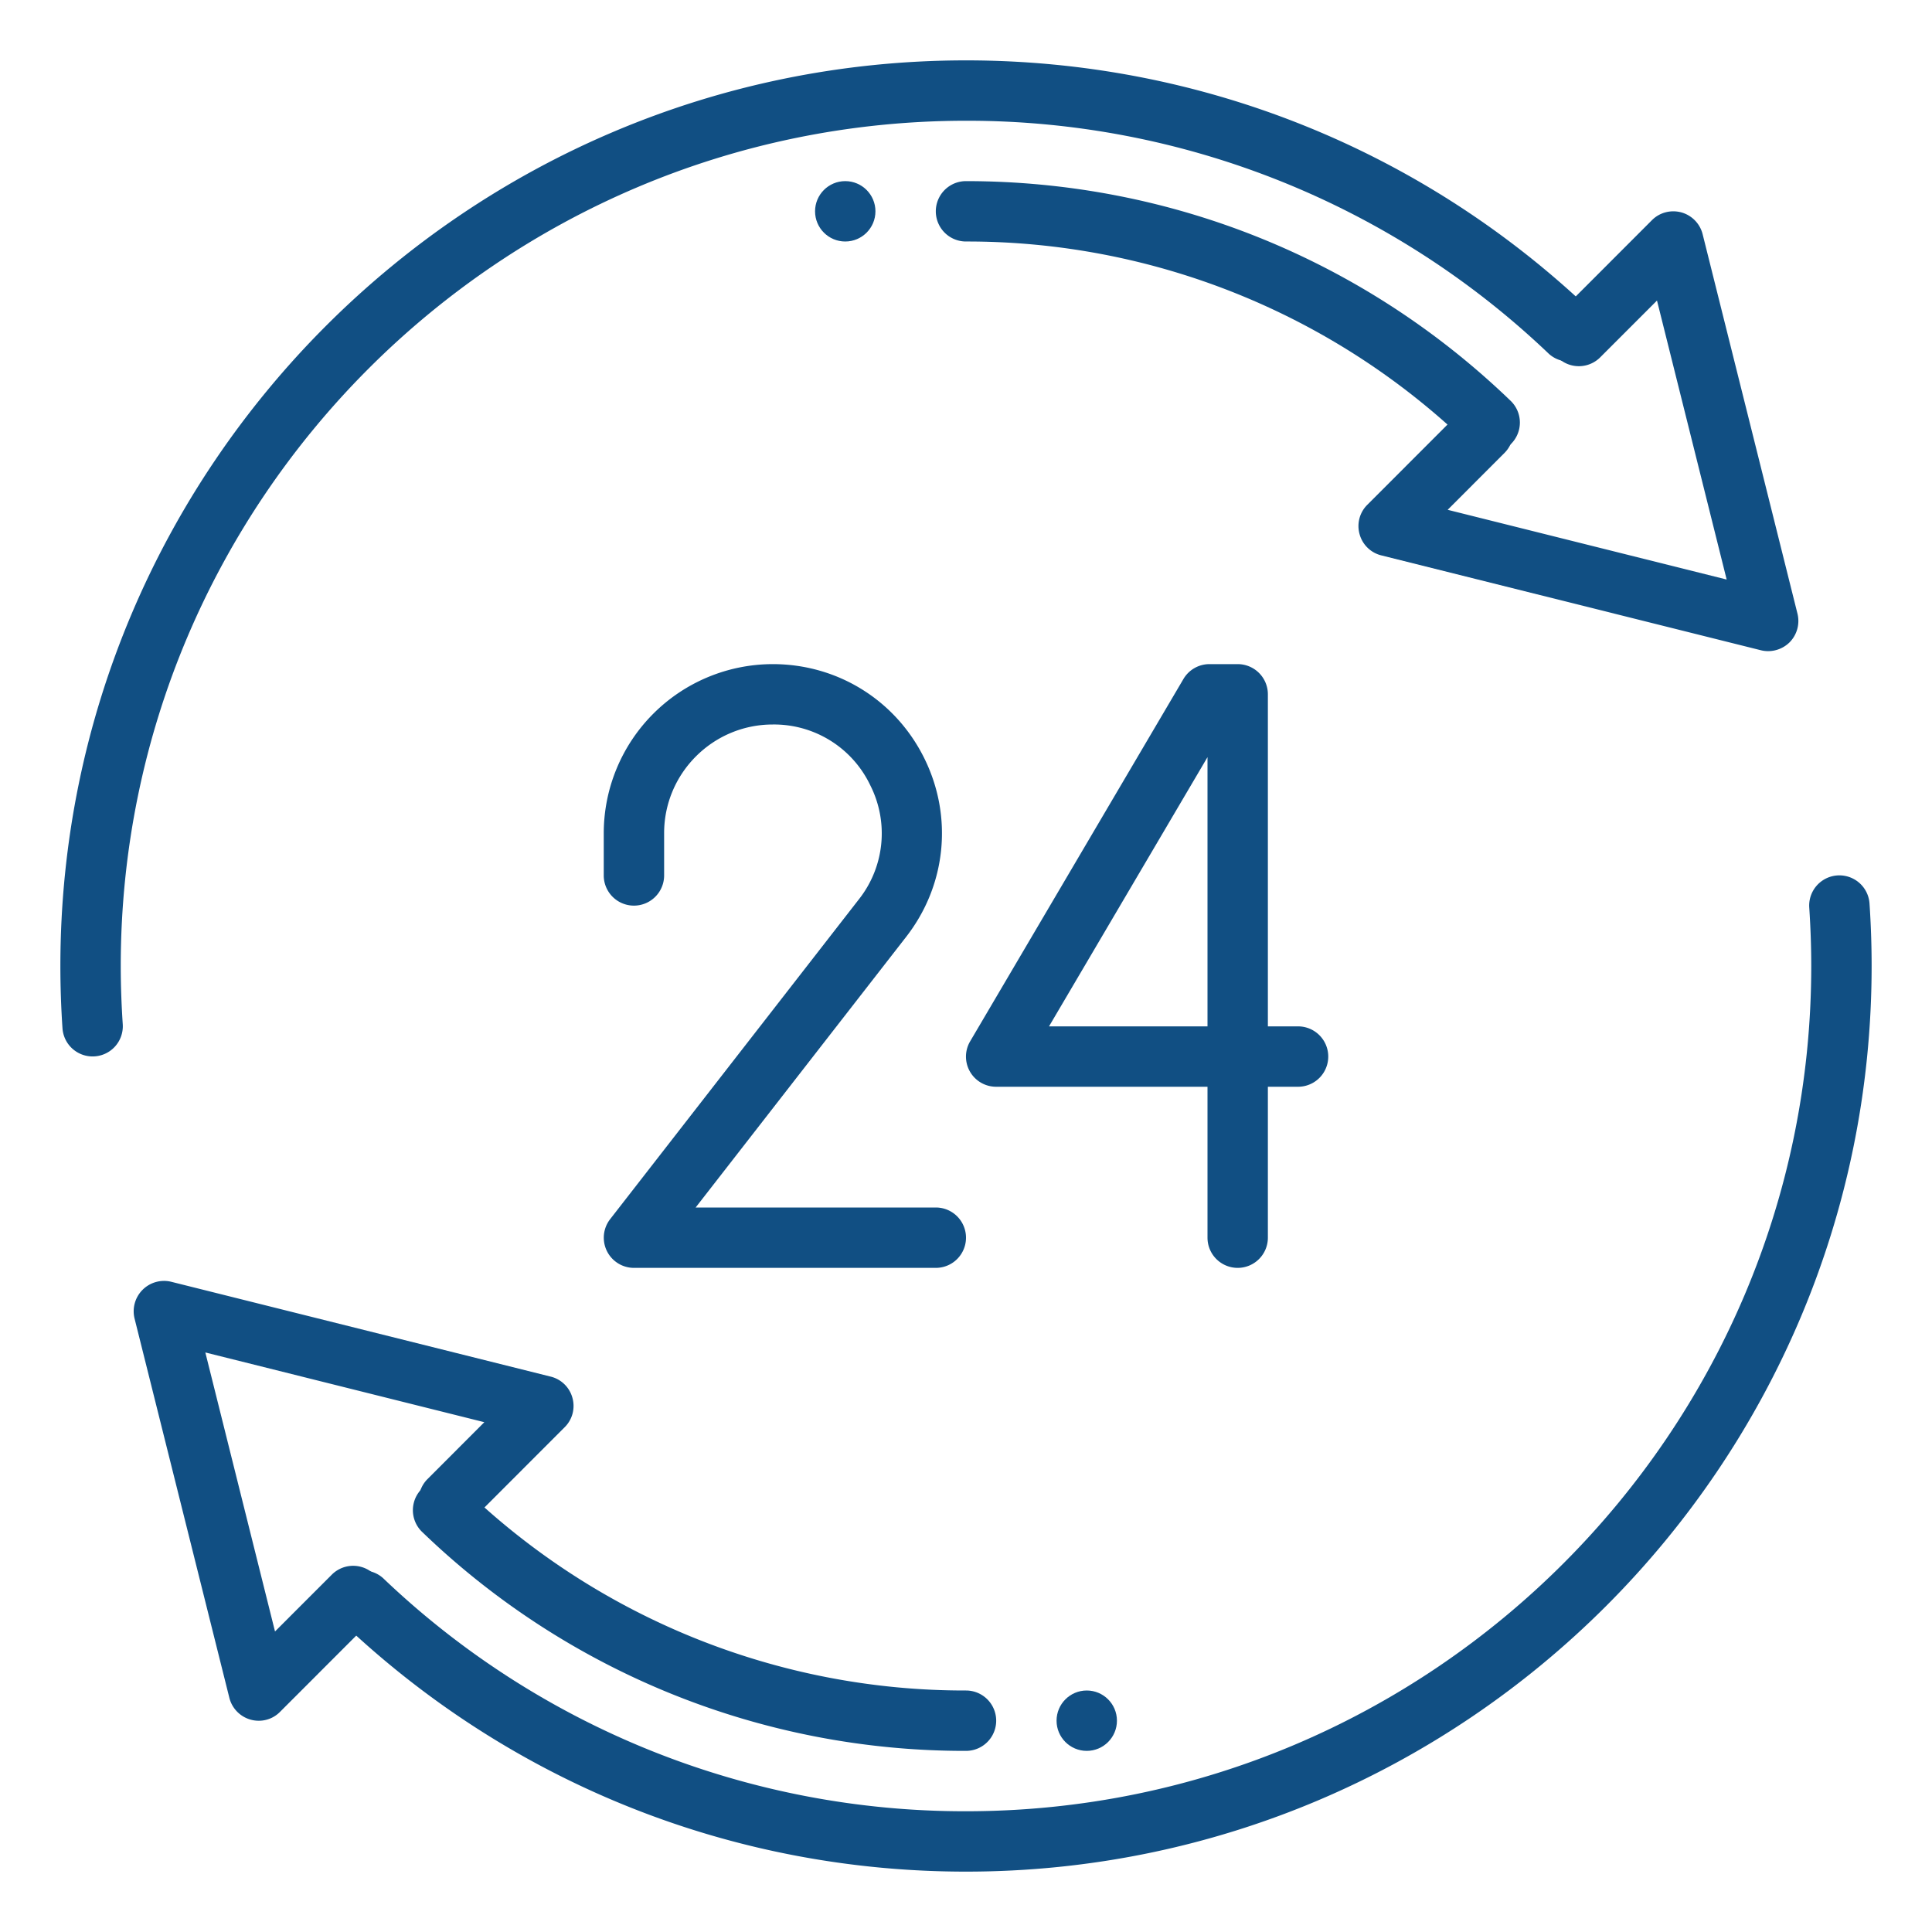 <svg xmlns="http://www.w3.org/2000/svg" xmlns:xlink="http://www.w3.org/1999/xlink" width="512" height="512" x="0" y="0" viewBox="0 0 32 32" style="enable-background:new 0 0 512 512" xml:space="preserve" class=""><g><path d="M4.285 28.501a.502.502 0 0 1-.486-.379l-1.571-6.286a.503.503 0 0 1 .607-.606l6.286 1.571a.496.496 0 0 1 .36.351c.049.174 0 .36-.128.487l-1.571 1.572a.5.5 0 0 1-.707-.707l.947-.948-4.621-1.155 1.154 4.621.947-.947a.5.5 0 0 1 .707.707l-1.571 1.572a.493.493 0 0 1-.353.147z" fill="#114f83" opacity="1" data-original="#000000" class=""></path><path d="M16 29a12.935 12.935 0 0 1-9.021-3.639.5.5 0 0 1 .693-.72A11.946 11.946 0 0 0 16 28a.5.5 0 0 1 0 1z" fill="#114f83" opacity="1" data-original="#000000" class=""></path><path d="M16 31c-3.87 0-7.544-1.47-10.345-4.138a.5.5 0 0 1 .689-.724A13.944 13.944 0 0 0 16 30c7.72 0 14-6.28 14-14 0-.325-.012-.647-.033-.967a.5.5 0 0 1 .998-.068c.023.343.035.687.035 1.035 0 8.271-6.729 15-15 15zM29.286 10.785a.501.501 0 0 1-.121-.015l-6.286-1.571a.496.496 0 0 1-.36-.351.496.496 0 0 1 .128-.487l1.571-1.572a.5.5 0 0 1 .707.707l-.947.948 4.621 1.155-1.154-4.621-.947.947a.5.5 0 0 1-.707-.707l1.571-1.572c.128-.128.313-.175.487-.128a.502.502 0 0 1 .352.361l1.571 6.286a.503.503 0 0 1-.132.475.508.508 0 0 1-.354.145z" fill="#114f83" opacity="1" data-original="#000000" class=""></path><path d="M24.674 7.499a.496.496 0 0 1-.347-.14A11.942 11.942 0 0 0 16 4a.5.5 0 0 1 0-1c3.383 0 6.586 1.292 9.021 3.639a.5.5 0 0 1-.347.86z" fill="#114f83" opacity="1" data-original="#000000" class=""></path><path d="M1.533 17.498a.5.5 0 0 1-.498-.466A15.33 15.33 0 0 1 1 16C1 7.729 7.729 1 16 1c3.87 0 7.544 1.47 10.345 4.138a.5.5 0 0 1-.689.724A13.944 13.944 0 0 0 16 2C8.28 2 2 8.28 2 16c0 .324.012.645.033.963a.5.5 0 0 1-.5.535z" fill="#114f83" opacity="1" data-original="#000000" class=""></path><circle cx="18" cy="28.5" r=".5" fill="#114f83" opacity="1" data-original="#000000" class=""></circle><circle cx="14" cy="3.5" r=".5" fill="#114f83" opacity="1" data-original="#000000" class=""></circle><path d="M20.5 21a.5.5 0 0 1-.5-.5V18h-3.5a.499.499 0 0 1-.431-.753l3.532-6a.5.5 0 0 1 .431-.247h.468a.5.5 0 0 1 .5.5V17h.5a.5.5 0 0 1 0 1H21v2.5a.5.5 0 0 1-.5.5zm-3.125-4H20v-4.459zM15.5 21h-5a.5.5 0 0 1-.394-.807l4.114-5.29a1.763 1.763 0 0 0 .195-1.895A1.765 1.765 0 0 0 12.799 12c-.992 0-1.799.807-1.799 1.799v.701a.5.5 0 0 1-1 0v-.701A2.803 2.803 0 0 1 12.799 11c1.077 0 2.041.601 2.515 1.569s.356 2.098-.305 2.948L11.522 20H15.5a.5.5 0 0 1 0 1z" fill="#114f83" opacity="1" data-original="#000000" class=""></path></g></svg>